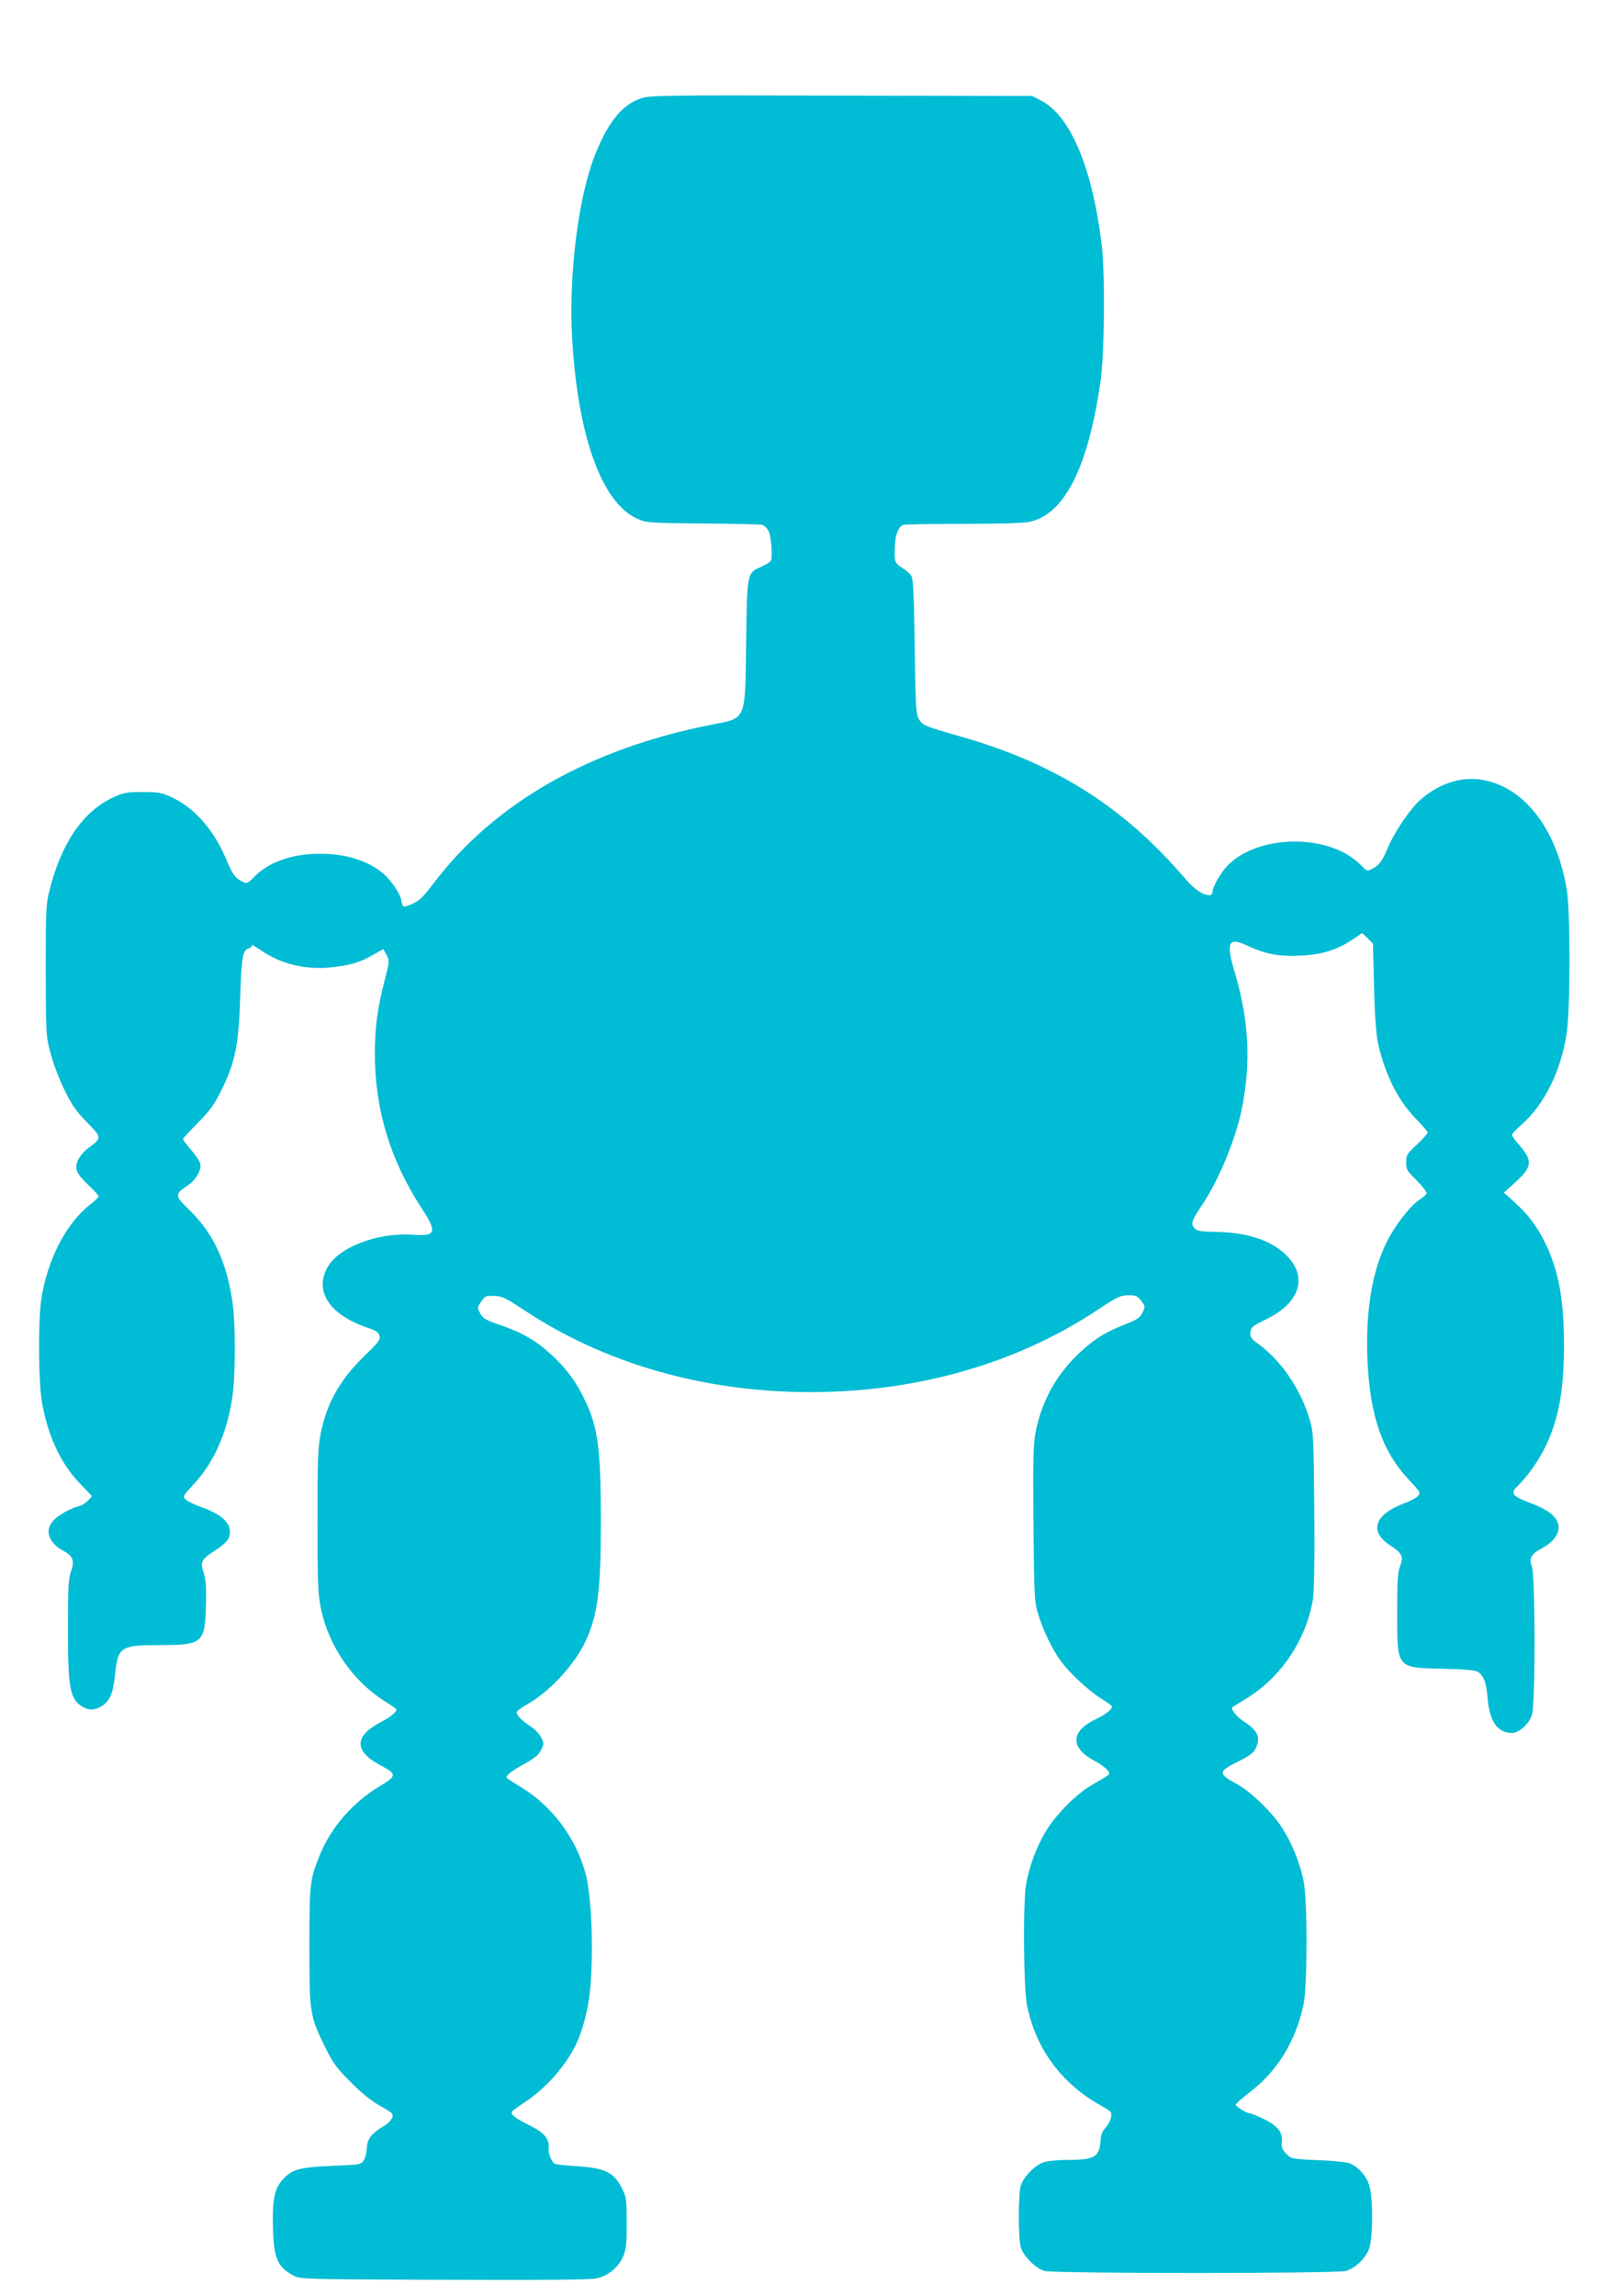 <?xml version="1.0" standalone="no"?>
<!DOCTYPE svg PUBLIC "-//W3C//DTD SVG 20010904//EN"
 "http://www.w3.org/TR/2001/REC-SVG-20010904/DTD/svg10.dtd">
<svg version="1.0" xmlns="http://www.w3.org/2000/svg"
 width="896pt" height="1280pt" viewBox="0 0 896 1280"
 preserveAspectRatio="xMidYMid meet">
<g transform="translate(0,1280) scale(0.1,-0.1)"
fill="#00bcd4" stroke="none">
<path d="M3572 12251 c-102 -35 -177 -126 -249 -301 -97 -234 -153 -672 -133
-1035 31 -546 165 -917 362 -1006 52 -23 61 -24 363 -27 171 -1 320 -5 332 -7
13 -3 30 -19 38 -35 16 -32 24 -147 12 -167 -4 -7 -28 -21 -52 -32 -81 -36
-79 -29 -85 -426 -6 -439 4 -416 -195 -455 -675 -133 -1205 -434 -1543 -878
-70 -91 -85 -105 -134 -125 -41 -17 -43 -16 -52 30 -8 37 -59 110 -101 145
-85 71 -207 109 -350 109 -157 0 -287 -46 -369 -130 -36 -37 -39 -38 -65 -25
-41 20 -55 41 -91 127 -65 156 -174 282 -297 340 -62 29 -76 32 -168 32 -92 0
-106 -3 -168 -32 -165 -78 -284 -252 -350 -512 -21 -81 -22 -108 -22 -451 1
-364 1 -365 28 -465 14 -55 50 -147 78 -204 41 -83 66 -118 125 -178 83 -85
83 -87 7 -142 -22 -16 -48 -45 -57 -66 -23 -48 -12 -76 60 -144 30 -28 54 -55
54 -60 0 -5 -19 -23 -43 -42 -138 -106 -243 -309 -277 -534 -18 -117 -16 -459
4 -571 33 -189 103 -339 210 -452 l69 -72 -22 -24 c-13 -14 -34 -27 -48 -31
-47 -11 -110 -46 -142 -77 -55 -54 -34 -126 53 -173 53 -29 63 -55 42 -114
-15 -42 -17 -87 -17 -317 -1 -333 11 -396 81 -438 37 -21 68 -20 107 4 45 27
63 69 74 171 16 160 29 169 257 169 230 0 245 13 250 218 3 103 0 144 -12 183
-21 62 -13 77 57 122 65 42 86 66 89 99 5 60 -48 108 -162 148 -36 13 -74 31
-84 41 -19 17 -17 19 47 89 110 119 183 283 212 480 19 124 19 416 0 540 -32
214 -105 372 -231 497 -93 91 -93 93 -15 147 45 31 76 86 67 121 -3 13 -26 47
-51 76 -25 29 -45 56 -45 59 0 4 37 45 83 91 67 68 92 102 130 179 78 157 98
255 106 520 8 232 13 263 51 275 11 4 17 11 14 17 -3 5 21 -9 55 -32 114 -78
260 -110 407 -90 97 12 146 28 219 70 l52 30 18 -33 c17 -32 17 -36 -8 -132
-43 -167 -57 -268 -57 -420 0 -311 87 -595 264 -865 84 -128 76 -152 -47 -143
-202 15 -422 -69 -484 -186 -71 -135 20 -265 235 -335 40 -14 53 -23 58 -42 6
-22 -6 -37 -84 -112 -135 -131 -208 -259 -243 -427 -16 -79 -19 -139 -19 -490
0 -352 3 -411 19 -491 44 -212 180 -408 361 -520 33 -20 60 -40 60 -43 -1 -16
-31 -41 -88 -71 -148 -78 -149 -161 -3 -239 96 -51 96 -59 -7 -121 -147 -89
-267 -228 -328 -378 -57 -141 -59 -162 -59 -512 0 -374 2 -385 87 -560 45 -91
64 -117 143 -196 58 -59 114 -104 157 -128 37 -21 70 -42 74 -47 11 -19 -8
-48 -49 -72 -66 -39 -89 -70 -92 -121 -1 -24 -9 -55 -17 -68 -16 -24 -21 -25
-178 -31 -184 -8 -224 -20 -277 -80 -44 -50 -56 -116 -51 -273 5 -164 26 -211
113 -258 40 -21 44 -21 840 -24 559 -2 815 0 851 8 67 14 126 65 151 128 14
37 18 75 17 184 0 131 -1 139 -29 195 -43 84 -94 108 -248 118 -62 4 -118 10
-124 13 -20 14 -37 58 -34 92 3 50 -25 82 -109 124 -77 38 -105 60 -95 76 3 5
36 29 73 53 112 74 219 193 279 312 39 75 73 204 83 312 20 217 9 520 -25 648
-53 200 -189 381 -364 485 -39 24 -73 46 -76 50 -7 12 30 41 103 80 48 26 73
46 87 72 18 35 19 38 3 72 -10 20 -36 47 -60 63 -45 28 -77 61 -78 78 0 6 29
28 65 48 124 71 262 223 321 351 67 147 84 280 84 666 0 400 -16 521 -85 667
-49 106 -104 181 -188 259 -86 80 -165 126 -291 169 -77 26 -92 35 -108 63
-18 32 -18 33 5 67 21 31 26 33 73 31 44 -1 62 -10 165 -78 448 -298 1003
-458 1597 -458 595 0 1150 159 1601 458 112 74 129 82 172 82 41 0 51 -4 72
-31 22 -29 23 -34 10 -59 -18 -38 -26 -43 -116 -79 -106 -42 -177 -90 -263
-176 -114 -116 -186 -252 -219 -413 -14 -71 -16 -140 -13 -515 4 -413 5 -435
27 -506 26 -88 79 -197 127 -262 48 -66 162 -171 228 -210 31 -19 56 -37 56
-42 0 -16 -36 -44 -92 -71 -140 -67 -142 -159 -6 -231 29 -15 61 -38 71 -51
20 -26 28 -18 -87 -85 -86 -49 -204 -169 -259 -264 -50 -84 -89 -192 -106
-289 -18 -98 -14 -582 5 -674 50 -244 191 -435 412 -559 61 -34 63 -37 56 -67
-3 -17 -17 -43 -31 -57 -17 -19 -25 -40 -27 -72 -6 -91 -33 -107 -185 -107
-47 0 -104 -5 -126 -11 -52 -15 -119 -82 -134 -134 -14 -52 -14 -288 0 -340
15 -52 82 -119 134 -134 55 -15 1624 -15 1678 0 54 15 112 71 131 126 21 62
22 279 1 349 -16 54 -61 105 -110 125 -16 7 -96 15 -178 18 -147 6 -148 7
-176 36 -23 24 -27 37 -24 65 6 53 -23 90 -100 128 -37 17 -72 32 -79 32 -18
0 -78 38 -78 48 0 5 34 35 75 67 156 119 256 281 302 486 23 105 24 589 0 701
-20 95 -66 208 -119 290 -54 85 -180 206 -255 245 -102 55 -101 69 7 122 80
40 96 54 110 97 15 45 -5 83 -68 123 -43 27 -83 75 -71 84 2 2 39 25 81 51
190 116 329 324 368 548 7 42 10 211 8 498 -4 415 -5 438 -26 508 -52 171
-157 325 -284 419 -43 31 -49 40 -46 67 3 28 11 35 90 73 193 95 234 245 98
367 -84 76 -212 116 -378 119 -93 2 -109 5 -123 22 -21 24 -14 44 42 126 93
138 188 366 223 539 51 256 40 489 -38 754 -52 173 -38 205 65 156 106 -49
180 -63 299 -57 119 5 205 32 293 91 l52 35 30 -29 30 -30 6 -243 c4 -161 12
-265 22 -312 39 -174 112 -319 209 -419 38 -38 68 -74 68 -79 0 -6 -27 -36
-60 -67 -56 -52 -60 -59 -60 -99 0 -40 5 -48 60 -102 32 -33 57 -65 54 -72 -2
-6 -20 -22 -39 -34 -53 -35 -140 -147 -185 -240 -82 -166 -118 -394 -105 -663
14 -304 82 -500 228 -656 66 -71 69 -75 53 -93 -10 -11 -44 -29 -77 -41 -167
-63 -198 -157 -77 -235 65 -42 75 -63 54 -115 -13 -33 -16 -80 -16 -256 0
-317 -6 -310 255 -316 109 -2 178 -8 192 -16 34 -19 50 -59 57 -147 11 -131
56 -195 135 -195 42 0 97 51 113 103 19 63 18 779 -1 825 -18 44 -4 70 55 101
61 33 94 74 94 118 0 51 -49 94 -155 134 -104 39 -116 55 -74 95 55 52 121
147 160 229 70 149 99 310 99 553 0 259 -30 421 -105 574 -46 93 -93 156 -168
224 l-62 56 62 56 c97 88 100 122 23 210 -22 24 -40 50 -40 56 0 6 23 30 50
54 129 111 223 300 255 512 21 137 21 684 0 806 -58 337 -237 567 -471 607
-115 20 -241 -20 -343 -110 -59 -51 -146 -180 -185 -273 -31 -73 -47 -94 -87
-114 -26 -13 -29 -12 -61 21 -170 176 -566 176 -742 0 -40 -41 -86 -121 -86
-152 0 -8 -7 -15 -15 -15 -38 0 -86 32 -136 91 -342 401 -726 644 -1258 795
-199 57 -209 61 -229 98 -15 27 -18 78 -22 401 -4 277 -8 376 -18 393 -7 12
-31 34 -52 47 -43 27 -45 34 -40 130 2 56 21 99 45 109 9 3 160 6 335 6 192 0
339 4 370 11 195 42 327 302 396 784 22 151 26 606 6 765 -53 429 -175 717
-339 800 l-48 25 -1065 2 c-1010 2 -1068 2 -1118 -16z"/>
</g>
</svg>
